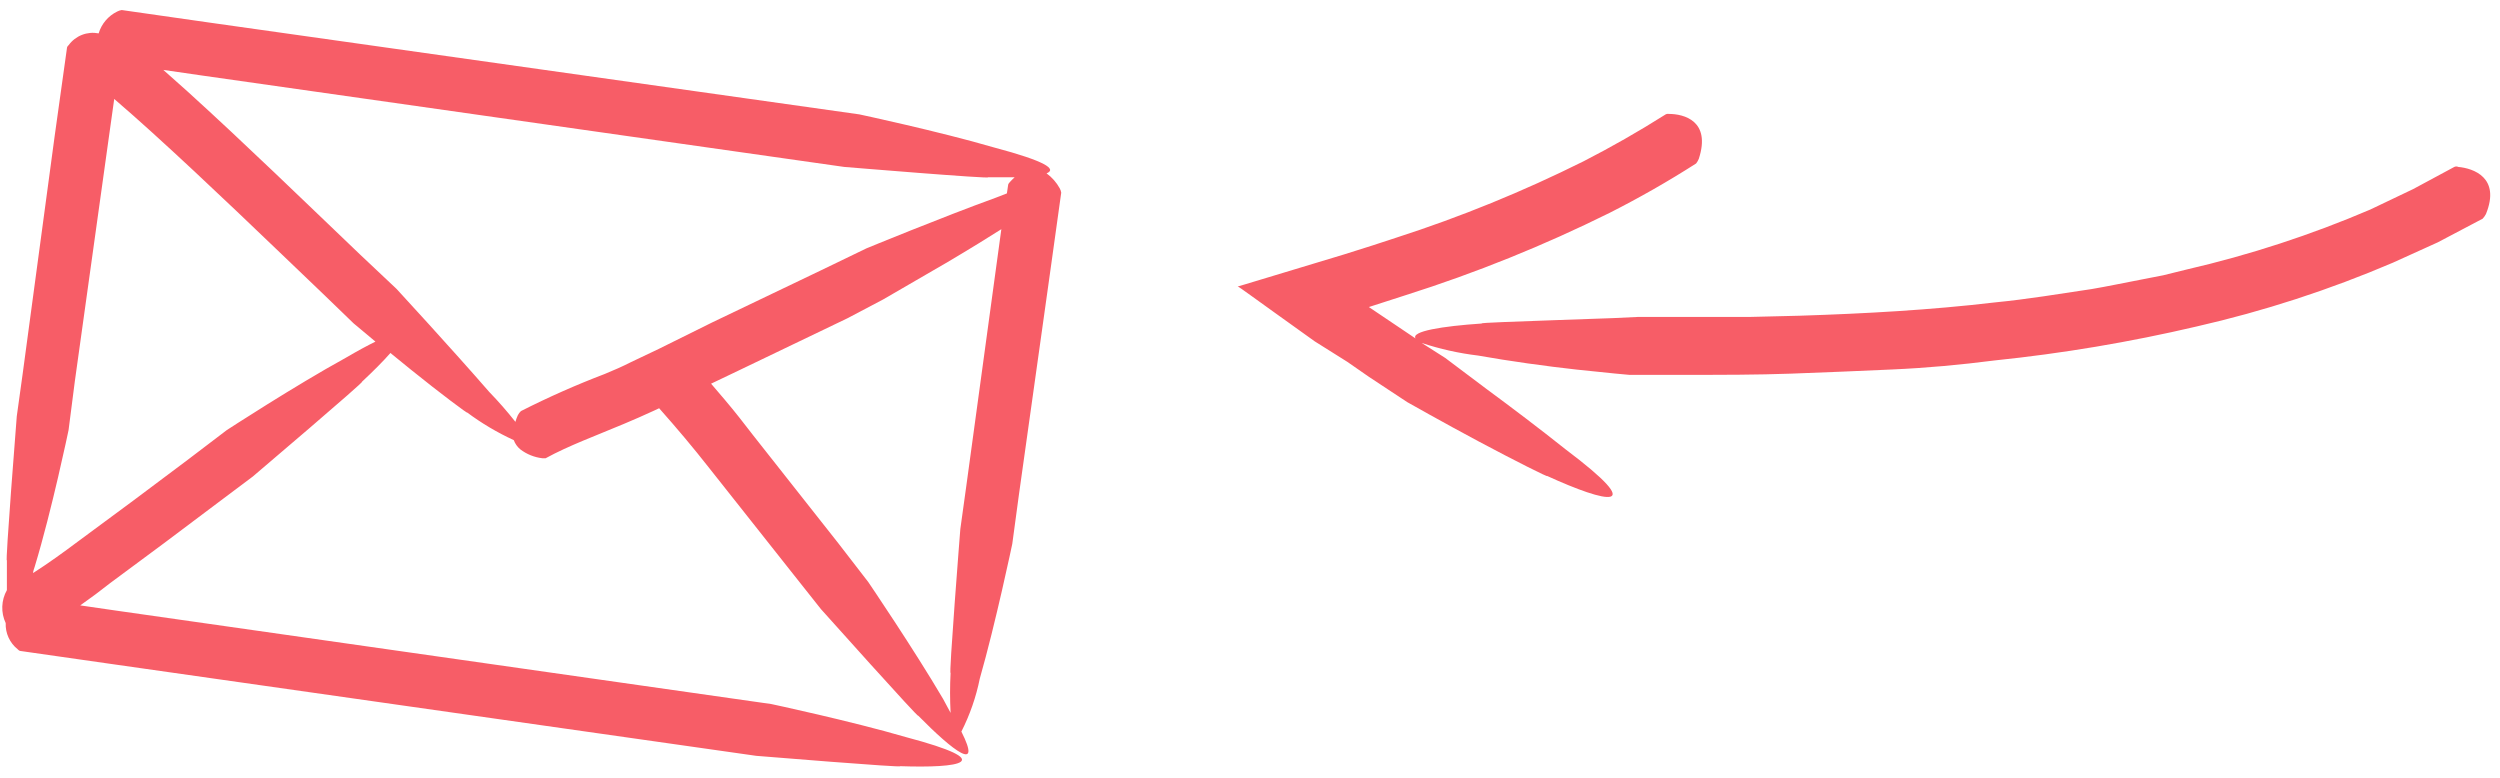 <svg width="167" height="52" viewBox="0 0 167 52" fill="none" xmlns="http://www.w3.org/2000/svg">
<path d="M1.18 43.37C1.28 43.47 1.31 43.48 1.4 43.49L7.27 44.33L50.52 50.49C50.52 50.49 60.52 51.31 60.11 51.18C64.11 51.32 66.82 50.91 60.52 49.24C56.82 48.16 51.52 47.03 51.52 47.03L7.77 40.79L5.36 40.44C6.06 39.95 6.74 39.44 7.36 38.95C9.73 37.21 12.2 35.36 14.61 33.54L16.89 31.83C16.89 31.83 24.55 25.32 24.17 25.51C24.93 24.8 25.6 24.13 26.08 23.58L27.47 24.71C29.39 26.26 31.33 27.71 31.2 27.55C32.172 28.275 33.218 28.895 34.32 29.4C34.409 29.642 34.561 29.856 34.76 30.02C35.185 30.343 35.69 30.547 36.22 30.61C36.36 30.61 36.38 30.61 36.45 30.61C37.98 29.77 39.84 29.09 41.69 28.31C42.33 28.04 43 27.75 43.69 27.43L44.03 27.27C45.21 28.6 46.29 29.88 47.38 31.27L53.08 38.47L54.84 40.69C54.84 40.69 61.53 48.17 61.33 47.8C63.69 50.2 65.62 51.65 64.22 48.87C64.788 47.751 65.202 46.56 65.45 45.33C66.51 41.63 67.62 36.33 67.62 36.33L68.07 33L70.07 18.75L70.89 12.87C70.874 12.768 70.84 12.67 70.79 12.58C70.573 12.187 70.273 11.845 69.91 11.58C70.61 11.3 69.86 10.77 66.4 9.85C62.7 8.77 57.4 7.64 57.4 7.64L14 1.51L8.13 0.67C8.025 0.687 7.924 0.721 7.83 0.77C7.533 0.914 7.27 1.118 7.057 1.37C6.843 1.621 6.684 1.914 6.59 2.23C6.217 2.157 5.831 2.191 5.476 2.329C5.122 2.467 4.815 2.703 4.59 3.01C4.49 3.11 4.48 3.14 4.47 3.23L3.65 9.1L1.51 25L1.12 27.81C1.12 27.81 0.33 37.81 0.46 37.42C0.46 38.15 0.46 38.84 0.46 39.42C0.272 39.754 0.167 40.128 0.153 40.51C0.139 40.893 0.217 41.274 0.38 41.62C0.367 41.954 0.432 42.286 0.571 42.59C0.71 42.895 0.919 43.162 1.18 43.37ZM64.54 32.53L64.15 35.34C64.15 35.34 63.36 45.34 63.5 44.94C63.453 45.833 63.453 46.727 63.5 47.62L63 46.69C61.05 43.37 58 38.88 58 38.88L56 36.29L50.32 29.09C49.72 28.31 49.1 27.51 48.43 26.72L47.5 25.63L49.28 24.78L56.61 21.26L59 20L63.31 17.5C64.8 16.62 66.22 15.74 66.89 15.31L66.48 18.31L64.54 32.53ZM56.39 11.15C56.39 11.15 66.39 11.98 65.99 11.84C66.63 11.84 67.24 11.84 67.78 11.84C67.66 11.95 67.55 12.06 67.46 12.16C67.37 12.26 67.35 12.29 67.34 12.38L67.26 12.92L66.51 13.21C62.9 14.52 57.88 16.59 57.88 16.59L54.88 18.04L47.57 21.54L44 23.31L42.15 24.19C41.58 24.48 41.01 24.73 40.4 24.98C38.491 25.708 36.622 26.536 34.8 27.46C34.714 27.54 34.643 27.635 34.59 27.74C34.525 27.882 34.472 28.029 34.43 28.18C33.881 27.484 33.297 26.817 32.68 26.18C30.17 23.29 26.49 19.3 26.49 19.3L24.05 17C20.26 13.38 16.48 9.7 12.56 6.14L10.91 4.67L13.53 5.05L56.39 11.15ZM4.58 28.73L5 25.46L7.21 9.61L7.63 6.61C8.47 7.33 9.3 8.07 10.12 8.81C13.98 12.31 17.74 15.96 21.55 19.6L23.62 21.6L25.08 22.82C24.55 23.08 23.9 23.43 23.08 23.91C19.71 25.76 15.15 28.73 15.15 28.73L12.52 30.73C10.09 32.56 7.72 34.33 5.21 36.17C4.21 36.92 3.21 37.64 2.21 38.28C2.21 38.13 2.28 38.01 2.32 37.85C3.47 34.07 4.58 28.73 4.58 28.73Z" fill="#F75D67"/>
<path d="M166.06 14.3C167.06 11.85 165.2 11.24 164.21 11.15C164.169 11.13 164.125 11.12 164.08 11.12C164.035 11.12 163.991 11.13 163.95 11.15L161.2 12.63L158.33 14C154.373 15.693 150.274 17.032 146.08 18L144.5 18.39L142.91 18.7C141.85 18.9 140.79 19.13 139.72 19.31C137.57 19.63 135.43 19.99 133.27 20.2C128.95 20.71 124.59 20.95 120.22 21.09L116.94 21.17H113.65C112.35 21.17 111.96 21.17 111.3 21.17H109.44L107.75 21.25L104.05 21.38C101.38 21.48 98.76 21.56 98.99 21.61C96.33 21.79 94.24 22.13 94.56 22.61L91.44 20.51L93.92 19.71C98.587 18.231 103.134 16.396 107.52 14.22C109.52 13.207 111.447 12.107 113.3 10.92C113.374 10.826 113.435 10.721 113.48 10.61C114.31 8.07 112.48 7.61 111.48 7.61C111.435 7.601 111.388 7.602 111.344 7.613C111.299 7.623 111.257 7.642 111.22 7.67C109.447 8.79 107.63 9.827 105.77 10.78C101.744 12.787 97.572 14.489 93.29 15.87L91.67 16.4L89.77 17L83.15 19L82.74 19.12H82.68L82.76 19.18L82.94 19.3L83.64 19.8L85.03 20.8L87.82 22.8L90 24.17L91.44 25.17L94 26.86C94 26.86 96.4 28.22 98.78 29.49C101.16 30.76 103.51 31.94 103.34 31.79C107.34 33.62 110.22 34.26 104.56 30C102.92 28.69 100.91 27.17 99.32 26L96.54 23.91L94.97 22.91C96.192 23.315 97.452 23.597 98.73 23.75C100.8 24.12 103.32 24.47 105.33 24.69C107.34 24.91 108.83 25.04 108.83 25.04H112.83C115.09 25.04 117.35 25.04 119.62 24.96C121.89 24.88 124.15 24.78 126.42 24.68C128.69 24.58 130.96 24.37 133.22 24.08C137.767 23.611 142.279 22.853 146.73 21.81C151.219 20.787 155.607 19.361 159.84 17.55L162.84 16.19L165.84 14.61C165.927 14.517 166.001 14.413 166.06 14.3Z" fill="#F75D67"/>
</svg>
